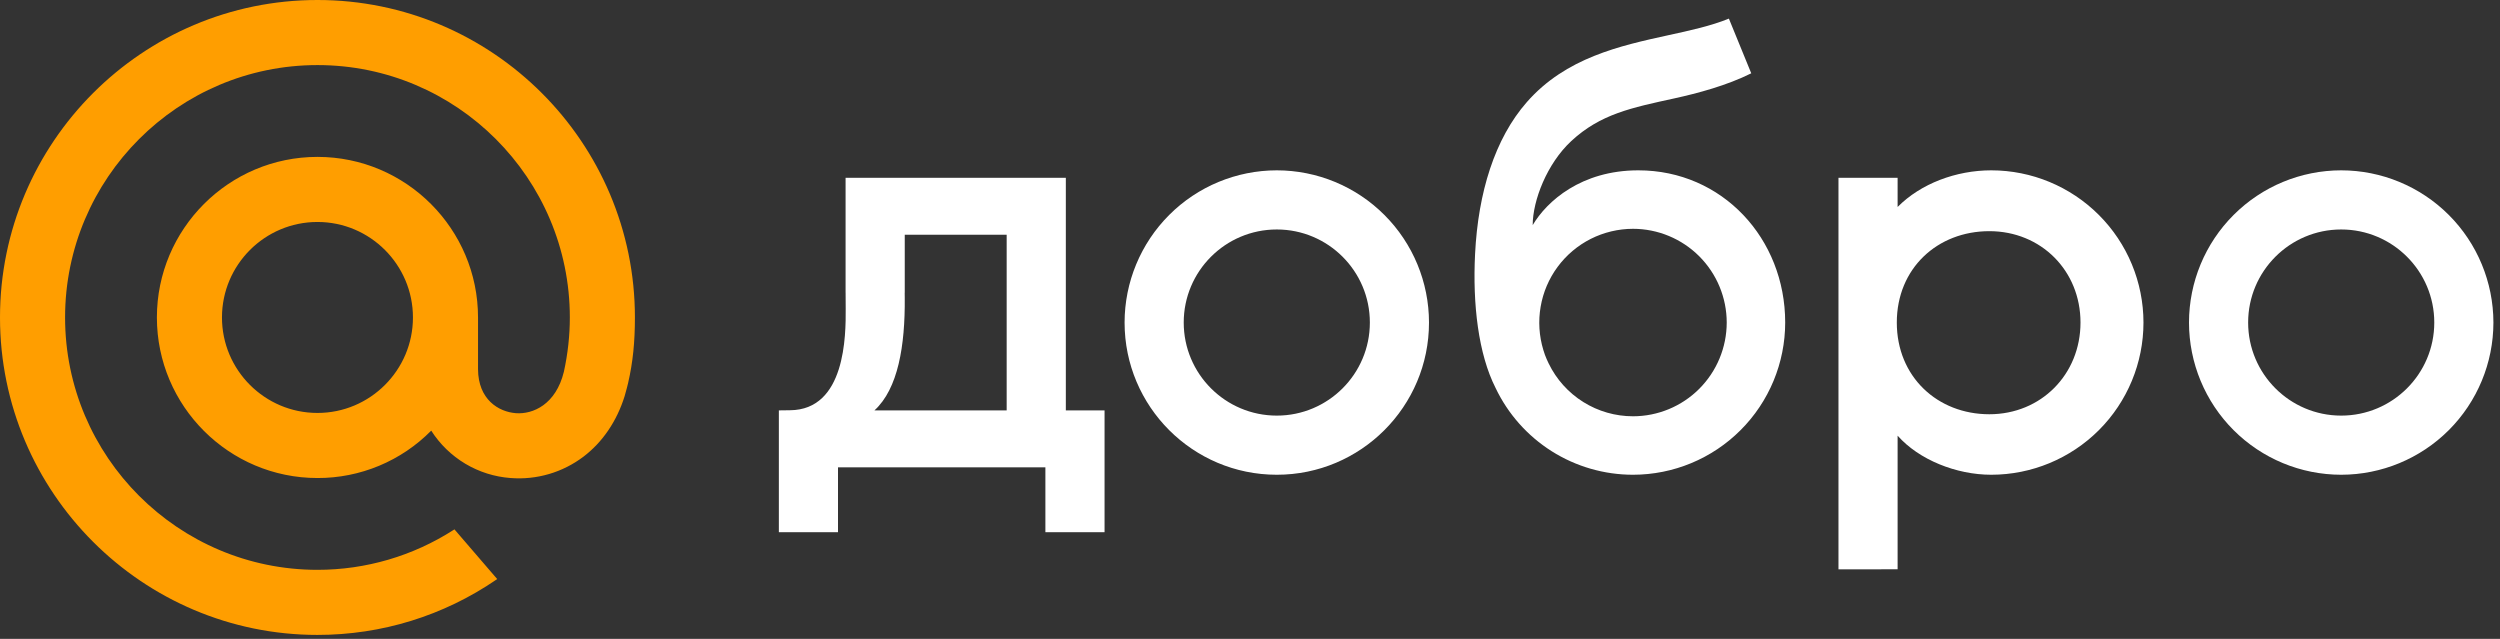 <svg width="90" height="23" viewBox="0 0 90 23" fill="none" xmlns="http://www.w3.org/2000/svg">
<rect x="0" y="0" width="90" height="23" fill="#333333" stroke="none"/>
<g clip-path="url(#clip0)">
<path d="M36.24 14.774H31.48C32.333 13.996 32.586 12.439 32.571 10.726L32.569 10.541H32.571V8.45H36.24V14.774ZM39.764 14.774H38.37V6.4H30.441V10.541H30.442V10.546L30.445 11.117C30.451 12.073 30.442 14.758 28.435 14.769L28.039 14.774V19.159H30.168V16.824H37.634V19.159H39.764V16.825V14.774Z" fill="white"/>
<path fill-rule="evenodd" clip-rule="evenodd" d="M45.965 6.132C47.418 6.133 48.811 6.71 49.838 7.738C50.866 8.765 51.443 10.159 51.444 11.611C51.444 14.636 48.989 17.091 45.965 17.091C42.94 17.091 40.485 14.636 40.485 11.611C40.486 10.159 41.064 8.765 42.091 7.738C43.118 6.71 44.512 6.133 45.965 6.132ZM45.965 8.261C47.814 8.261 49.315 9.762 49.315 11.611C49.315 13.461 47.814 14.962 45.965 14.962C44.115 14.962 42.614 13.461 42.614 11.611C42.614 9.762 44.115 8.261 45.965 8.261ZM84.283 6.132C85.736 6.133 87.129 6.711 88.157 7.738C89.184 8.765 89.761 10.159 89.763 11.611C89.762 13.065 89.184 14.458 88.157 15.485C87.129 16.512 85.736 17.09 84.283 17.091C82.83 17.09 81.437 16.513 80.409 15.485C79.382 14.458 78.805 13.065 78.804 11.611C78.805 10.159 79.382 8.765 80.41 7.738C81.437 6.71 82.83 6.133 84.283 6.132ZM84.283 8.261C86.132 8.261 87.634 9.762 87.634 11.611C87.634 13.461 86.132 14.962 84.283 14.962C82.434 14.962 80.933 13.461 80.933 11.611C80.933 9.762 82.434 8.261 84.283 8.261Z" fill="white"/>
<path d="M58.788 14.986C58.155 14.986 57.535 14.808 56.999 14.473C56.462 14.137 56.031 13.658 55.754 13.089C55.754 13.089 55.626 12.837 55.56 12.599C55.407 12.094 55.373 11.56 55.463 11.041C55.552 10.521 55.762 10.029 56.076 9.605C56.39 9.181 56.798 8.837 57.269 8.599C57.74 8.362 58.26 8.238 58.788 8.237C59.682 8.238 60.54 8.593 61.173 9.226C61.806 9.859 62.161 10.717 62.162 11.611C62.161 12.506 61.806 13.364 61.173 13.997C60.541 14.63 59.682 14.986 58.788 14.986ZM55.177 8.104C55.178 7.216 55.693 5.888 56.566 5.078C57.614 4.106 58.733 3.879 60.276 3.542C61.126 3.356 62.167 3.077 63.045 2.639L62.24 0.67C61.601 0.931 60.85 1.096 60.053 1.269C58.327 1.647 56.37 2.075 54.967 3.675C53.81 4.993 53.213 6.933 53.103 9.138C53.011 10.961 53.223 12.749 53.84 13.965C54.285 14.9 54.986 15.691 55.861 16.244C56.737 16.797 57.752 17.091 58.788 17.091C60.241 17.09 61.634 16.513 62.661 15.485C63.689 14.458 64.266 13.065 64.267 11.611C64.267 8.588 62.003 6.132 58.979 6.132C56.923 6.132 55.684 7.247 55.177 8.104Z" fill="white"/>
<path fill-rule="evenodd" clip-rule="evenodd" d="M66.185 20.497L68.314 20.494V15.684C69.077 16.548 70.421 17.091 71.686 17.091C73.139 17.09 74.532 16.512 75.56 15.485C76.587 14.458 77.165 13.065 77.165 11.611C77.164 10.159 76.587 8.765 75.559 7.738C74.532 6.711 73.139 6.133 71.686 6.132C70.421 6.132 69.147 6.609 68.314 7.451V6.4H66.185V20.497ZM71.616 8.322C69.752 8.322 68.285 9.656 68.285 11.611C68.285 13.567 69.752 14.913 71.616 14.913C73.481 14.913 74.898 13.476 74.898 11.611C74.898 9.747 73.481 8.322 71.616 8.322Z" fill="white"/>
<path d="M14.866 11.429C14.866 13.324 13.324 14.866 11.429 14.866C9.533 14.866 7.991 13.324 7.991 11.429C7.991 9.533 9.533 7.991 11.429 7.991C13.324 7.991 14.866 9.533 14.866 11.429ZM11.429 0C5.127 0 0 5.127 0 11.429C0 17.73 5.127 22.857 11.429 22.857C13.737 22.857 15.964 22.17 17.866 20.869L17.899 20.846L16.359 19.056L16.334 19.074C14.871 20.015 13.168 20.515 11.429 20.514C6.419 20.514 2.343 16.439 2.343 11.429C2.343 6.419 6.419 2.343 11.429 2.343C16.439 2.343 20.514 6.419 20.514 11.429C20.514 12.078 20.442 12.735 20.3 13.381C20.013 14.561 19.187 14.922 18.567 14.874C17.944 14.824 17.214 14.379 17.209 13.292V11.429C17.209 8.241 14.616 5.648 11.429 5.648C8.241 5.648 5.648 8.241 5.648 11.429C5.648 14.616 8.241 17.209 11.429 17.209C12.19 17.211 12.945 17.061 13.648 16.768C14.351 16.475 14.989 16.045 15.524 15.503C15.835 15.99 16.254 16.397 16.75 16.694C17.246 16.99 17.803 17.166 18.379 17.209C19.32 17.283 20.254 17.009 21.006 16.439C21.691 15.919 22.203 15.167 22.486 14.264C22.531 14.118 22.614 13.784 22.614 13.781L22.616 13.769C22.783 13.044 22.857 12.321 22.857 11.429C22.857 5.127 17.73 0 11.429 0Z" fill="#FF9E00"/>
</g>
<defs>
<clipPath id="clip0">
<rect width="90" height="22.857" fill="white"/>
</clipPath>
</defs>
</svg>
